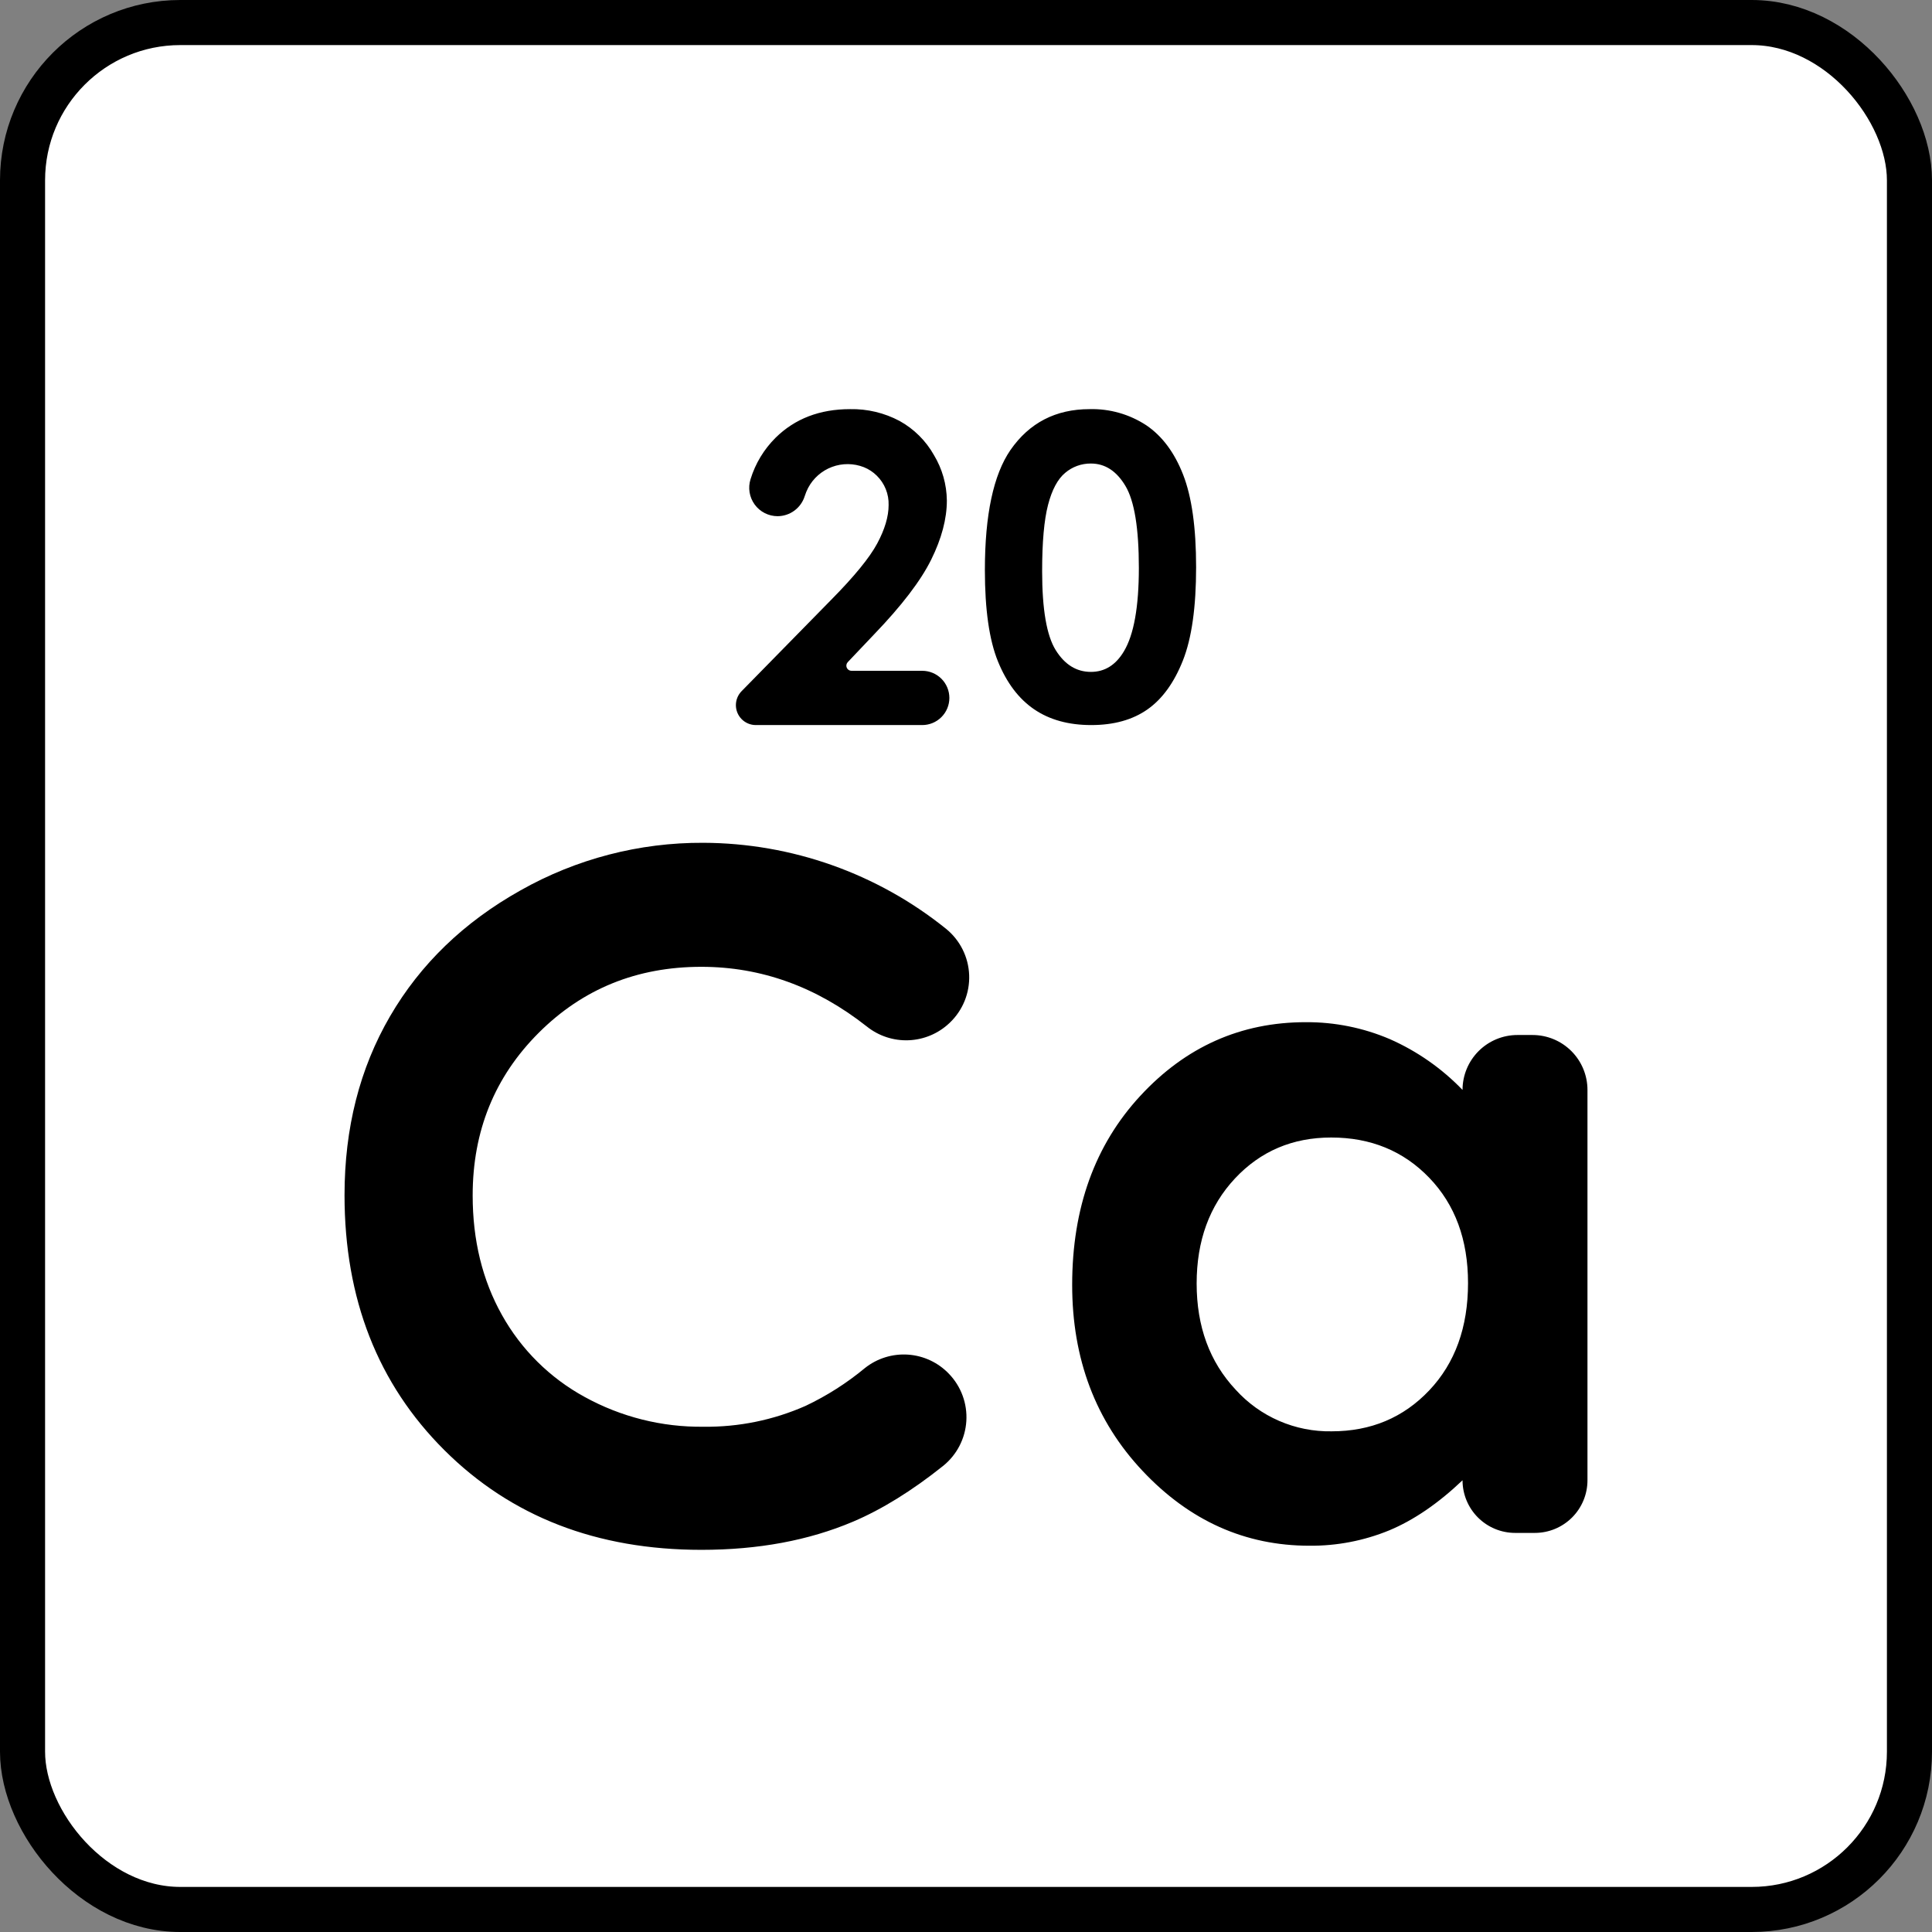<?xml version="1.0" encoding="UTF-8"?> <svg xmlns="http://www.w3.org/2000/svg" width="600" height="600" viewBox="0 0 600 600" fill="none"><rect x="0" y="0" width="600" height="600" fill="#808080" stroke="none"/><rect x="7" y="7" width="586" height="586" rx="49" fill="white"></rect><rect x="7" y="7" width="586" height="586" rx="49" stroke="black" stroke-width="14"></rect><path d="M241.497 160.308C240.109 160.308 238.741 159.98 237.504 159.352C236.266 158.723 235.195 157.812 234.376 156.691C233.557 155.571 233.014 154.273 232.791 152.903C232.568 151.533 232.671 150.13 233.092 148.808C234.587 143.946 237.257 139.527 240.866 135.942C246.873 130.022 254.583 127.062 263.996 127.062C269.355 126.952 274.652 128.217 279.383 130.737C283.855 133.214 287.549 136.885 290.053 141.342C292.618 145.597 293.999 150.46 294.054 155.428C294.054 161.111 292.437 167.227 289.204 173.776C285.971 180.326 280.059 188.068 271.467 197.003L263.275 205.637C263.061 205.863 262.918 206.146 262.863 206.453C262.808 206.759 262.845 207.075 262.968 207.361C263.091 207.646 263.295 207.89 263.555 208.061C263.815 208.232 264.119 208.323 264.43 208.323H286.41C287.517 208.323 288.612 208.541 289.634 208.964C290.657 209.388 291.585 210.009 292.368 210.791C293.15 211.573 293.771 212.502 294.194 213.525C294.617 214.547 294.835 215.643 294.835 216.749C294.835 218.983 293.947 221.126 292.367 222.706C290.787 224.286 288.645 225.174 286.41 225.174H234.727C233.085 225.174 231.511 224.522 230.35 223.361C229.189 222.2 228.537 220.626 228.537 218.984C228.537 217.364 229.173 215.808 230.307 214.651L258.14 186.267C265.297 179.024 270.057 173.201 272.421 168.798C274.784 164.397 275.966 160.417 275.967 156.86C276.019 155.165 275.719 153.478 275.086 151.904C274.454 150.331 273.502 148.905 272.291 147.718C271.142 146.581 269.776 145.685 268.275 145.084C265.105 143.847 261.592 143.818 258.402 145.002C255.212 146.187 252.569 148.502 250.975 151.508C250.552 152.33 250.198 153.187 249.917 154.068C249.357 155.867 248.24 157.441 246.726 158.563C245.212 159.685 243.381 160.296 241.497 160.308ZM338.377 127.061C344.626 126.897 350.775 128.648 356 132.078C360.931 135.423 364.741 140.535 367.43 147.414C370.119 154.294 371.463 163.873 371.463 176.15C371.463 188.555 370.098 198.207 367.367 205.107C364.636 212.008 360.964 217.078 356.349 220.317C351.734 223.556 345.913 225.175 338.886 225.174C331.857 225.174 325.951 223.544 321.168 220.284C316.383 217.025 312.637 212.071 309.928 205.424C307.219 198.778 305.864 189.316 305.864 177.038C305.864 159.892 308.51 147.467 313.802 139.762C319.685 131.295 327.877 127.062 338.378 127.062L338.377 127.061ZM338.79 143.953C335.867 143.925 333.032 144.951 330.804 146.843C328.481 148.77 326.707 152.082 325.482 156.781C324.257 161.48 323.644 168.36 323.645 177.42C323.645 189.231 325.05 197.391 327.859 201.9C330.668 206.409 334.312 208.663 338.79 208.663C343.099 208.663 346.521 206.525 349.056 202.25C352.14 197.085 353.682 188.449 353.682 176.34C353.682 164.063 352.299 155.596 349.532 150.939C346.765 146.282 343.185 143.953 338.79 143.953ZM294.966 317.614L294.828 317.746C291.399 320.982 286.916 322.87 282.205 323.061C277.494 323.252 272.872 321.733 269.193 318.784C253.52 306.431 236.386 300.254 217.791 300.253C197.816 300.253 180.989 307.081 167.311 320.738C153.633 334.395 146.793 351.23 146.791 371.243C146.791 385.184 149.82 397.562 155.879 408.375C161.869 419.12 170.781 427.949 181.581 433.839C192.882 440.061 205.602 443.247 218.501 443.086C229.398 443.221 240.197 441.014 250.166 436.613C256.779 433.482 262.974 429.535 268.606 424.864C272.396 421.849 277.177 420.361 282.009 420.693C286.841 421.025 291.373 423.153 294.715 426.659C296.582 428.598 298.025 430.905 298.953 433.432C299.881 435.959 300.273 438.652 300.104 441.339C299.935 444.026 299.209 446.648 297.972 449.039C296.735 451.43 295.014 453.538 292.919 455.228C283.214 462.984 273.873 468.766 264.896 472.575C251.157 478.402 235.476 481.316 217.854 481.317C185.354 481.317 158.753 471.013 138.052 450.406C117.348 429.798 106.996 403.387 106.997 371.172C106.997 350.329 111.711 331.805 121.138 315.602C130.565 299.4 144.066 286.372 161.643 276.518C178.96 266.732 198.531 261.637 218.421 261.738C245.854 261.828 272.44 271.25 293.808 288.454C295.952 290.194 297.701 292.371 298.938 294.84C300.175 297.309 300.871 300.013 300.981 302.772C301.09 305.531 300.611 308.282 299.573 310.841C298.536 313.401 296.966 315.71 294.966 317.614ZM471.258 321.43H475.948C480.471 321.43 484.809 323.227 488.007 326.425C491.206 329.623 493.003 333.961 493.003 338.484V459.714C493.003 461.86 492.581 463.986 491.759 465.969C490.938 467.952 489.734 469.754 488.216 471.272C486.699 472.789 484.897 473.993 482.914 474.815C480.931 475.636 478.805 476.059 476.659 476.059H470.548C468.402 476.059 466.276 475.636 464.293 474.815C462.31 473.994 460.508 472.79 458.99 471.272C457.473 469.755 456.269 467.953 455.447 465.97C454.626 463.987 454.203 461.861 454.203 459.715C446.631 466.917 439.036 472.104 431.419 475.277C423.561 478.497 415.14 480.116 406.648 480.038C386.679 480.038 369.408 472.292 354.833 456.801C340.258 441.31 332.972 422.052 332.973 399.028C332.973 375.151 340.024 355.586 354.125 340.331C368.226 325.076 385.356 317.449 405.513 317.45C414.488 317.391 423.378 319.181 431.63 322.709C440.108 326.451 447.775 331.809 454.203 338.484C454.203 333.961 456 329.623 459.198 326.424C462.397 323.226 466.735 321.429 471.258 321.429V321.43ZM413.416 353.265C401.423 353.265 391.46 357.505 383.528 365.985C375.596 374.466 371.63 385.338 371.63 398.602C371.63 411.962 375.667 422.953 383.74 431.575C387.498 435.736 392.103 439.043 397.246 441.274C402.389 443.504 407.951 444.607 413.556 444.508C425.739 444.508 435.843 440.268 443.869 431.788C451.894 423.309 455.908 412.2 455.909 398.46C455.909 385.007 451.896 374.111 443.869 365.772C435.843 357.435 425.692 353.266 413.416 353.265Z" fill="black"></path></svg> 
